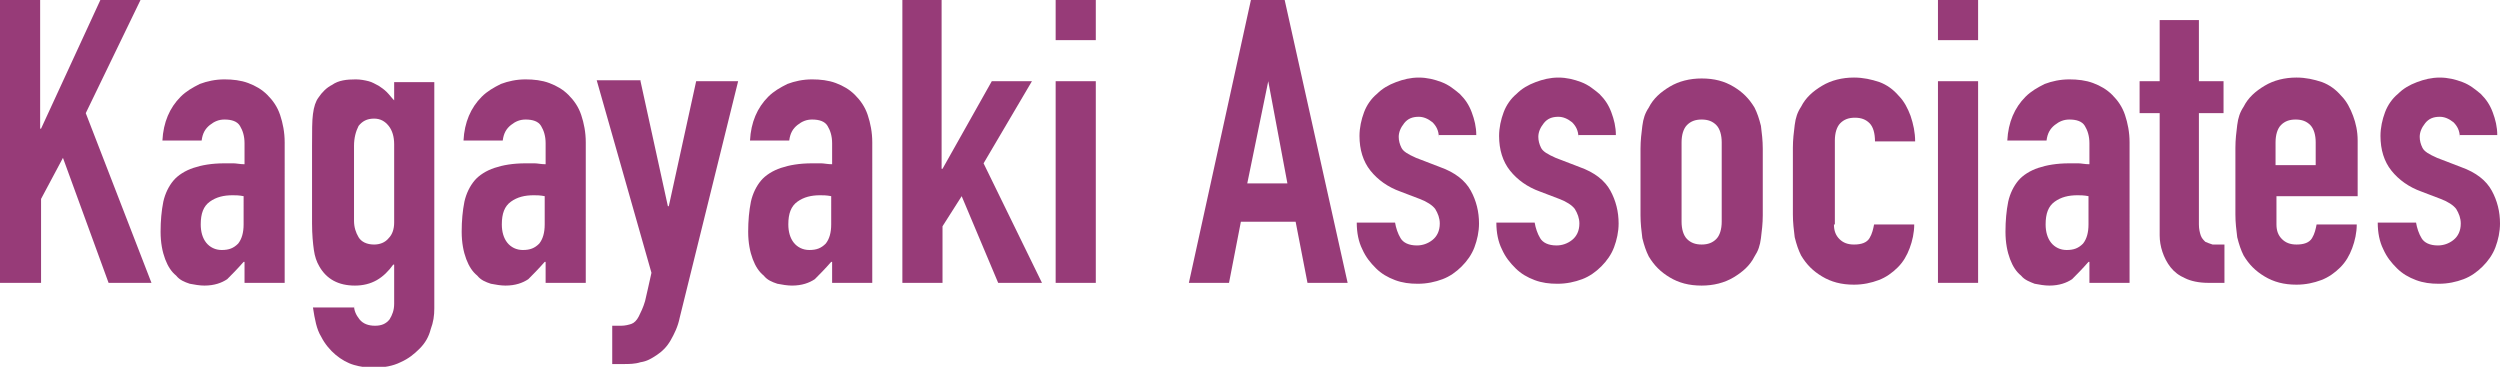 <?xml version="1.0" encoding="utf-8"?>
<!-- Generator: Adobe Illustrator 27.6.1, SVG Export Plug-In . SVG Version: 6.00 Build 0)  -->
<svg version="1.1" id="レイヤー_1" xmlns="http://www.w3.org/2000/svg" xmlns:xlink="http://www.w3.org/1999/xlink" x="0px"
	 y="0px" viewBox="0 0 274 40.2" style="enable-background:new 0 0 274 40.2;" xml:space="preserve">
<style type="text/css">
	.st0{fill:#973B78;}
</style>
<g>
	<path class="st0" d="M0,0h4.4v14.1h0.1L11,0h4.4l-6,12.4L16.6,31h-4.7l-5-13.7l-2.4,4.5V31H0V0z"/>
	<path class="st0" d="M26.7,28.7L26.7,28.7c-0.7,0.8-1.3,1.4-1.8,1.9c-0.6,0.4-1.4,0.7-2.5,0.7c-0.5,0-1.1-0.1-1.6-0.2
		c-0.6-0.2-1.1-0.4-1.5-0.9c-0.5-0.4-0.9-1-1.2-1.8c-0.3-0.8-0.5-1.8-0.5-3c0-1.2,0.1-2.3,0.3-3.3c0.2-0.9,0.6-1.7,1.1-2.3
		c0.5-0.6,1.3-1.1,2.2-1.4c0.9-0.3,2-0.5,3.4-0.5c0.3,0,0.6,0,1,0c0.3,0,0.7,0.1,1.2,0.1v-2.3c0-0.8-0.2-1.4-0.5-1.9
		c-0.3-0.5-0.9-0.7-1.7-0.7c-0.6,0-1.1,0.2-1.6,0.6c-0.5,0.4-0.8,0.9-0.9,1.7h-4.3c0.1-2,0.8-3.6,2-4.8c0.6-0.6,1.3-1,2.1-1.4
		c0.8-0.3,1.7-0.5,2.7-0.5c0.9,0,1.8,0.1,2.6,0.4c0.8,0.3,1.5,0.7,2.1,1.3c0.6,0.6,1.1,1.3,1.4,2.2c0.3,0.9,0.5,1.9,0.5,3V31h-4.4
		V28.7z M26.7,21.5c-0.5-0.1-0.9-0.1-1.2-0.1c-1,0-1.8,0.2-2.5,0.7c-0.7,0.5-1,1.3-1,2.5c0,0.8,0.2,1.5,0.6,2c0.4,0.5,1,0.8,1.7,0.8
		c0.8,0,1.3-0.2,1.8-0.7c0.4-0.5,0.6-1.2,0.6-2.1V21.5z"/>
	<path class="st0" d="M38.8,33.5c0,0.5,0.2,1,0.6,1.5c0.4,0.5,1,0.7,1.7,0.7c0.7,0,1.2-0.2,1.6-0.7c0.3-0.5,0.5-1,0.5-1.7V29h-0.1
		c-0.5,0.7-1.1,1.3-1.8,1.7c-0.7,0.4-1.5,0.6-2.4,0.6c-1.8,0-3.1-0.7-3.9-2.1c-0.3-0.5-0.5-1.1-0.6-1.8c-0.1-0.7-0.2-1.7-0.2-2.9V16
		c0-1.6,0-2.8,0.1-3.5c0.1-0.8,0.3-1.4,0.6-1.8c0.4-0.6,0.9-1.1,1.5-1.4C37.1,8.8,38,8.7,39,8.7c0.5,0,1,0.1,1.4,0.2
		c0.4,0.1,0.7,0.3,1.1,0.5c0.3,0.2,0.6,0.4,0.9,0.7c0.3,0.3,0.5,0.6,0.8,0.9v-2h4.4v24.8c0,0.8-0.1,1.5-0.4,2.3
		c-0.2,0.8-0.6,1.5-1.2,2.1c-0.6,0.6-1.2,1.1-2.1,1.5c-0.8,0.4-1.8,0.6-3,0.6c-0.7,0-1.4-0.1-2.1-0.3c-0.7-0.2-1.4-0.6-2-1.1
		c-0.6-0.5-1.2-1.2-1.6-2c-0.5-0.8-0.7-1.9-0.9-3.2H38.8z M38.8,24.2c0,0.7,0.2,1.3,0.5,1.8c0.3,0.5,0.9,0.8,1.7,0.8
		c0.6,0,1.2-0.2,1.6-0.7c0.4-0.4,0.6-1,0.6-1.7v-8.6c0-0.8-0.2-1.5-0.6-2c-0.4-0.5-0.9-0.8-1.6-0.8c-0.8,0-1.3,0.3-1.7,0.8
		c-0.3,0.6-0.5,1.3-0.5,2.2V24.2z"/>
	<path class="st0" d="M59.7,28.7L59.7,28.7c-0.7,0.8-1.3,1.4-1.8,1.9c-0.6,0.4-1.4,0.7-2.5,0.7c-0.5,0-1.1-0.1-1.6-0.2
		c-0.6-0.2-1.1-0.4-1.5-0.9c-0.5-0.4-0.9-1-1.2-1.8c-0.3-0.8-0.5-1.8-0.5-3c0-1.2,0.1-2.3,0.3-3.3c0.2-0.9,0.6-1.7,1.1-2.3
		c0.5-0.6,1.3-1.1,2.2-1.4c0.9-0.3,2-0.5,3.4-0.5c0.3,0,0.6,0,1,0c0.3,0,0.7,0.1,1.2,0.1v-2.3c0-0.8-0.2-1.4-0.5-1.9
		c-0.3-0.5-0.9-0.7-1.7-0.7c-0.6,0-1.1,0.2-1.6,0.6c-0.5,0.4-0.8,0.9-0.9,1.7h-4.3c0.1-2,0.8-3.6,2-4.8c0.6-0.6,1.3-1,2.1-1.4
		c0.8-0.3,1.7-0.5,2.7-0.5c0.9,0,1.8,0.1,2.6,0.4c0.8,0.3,1.5,0.7,2.1,1.3c0.6,0.6,1.1,1.3,1.4,2.2c0.3,0.9,0.5,1.9,0.5,3V31h-4.4
		V28.7z M59.7,21.5c-0.5-0.1-0.9-0.1-1.2-0.1c-1,0-1.8,0.2-2.5,0.7c-0.7,0.5-1,1.3-1,2.5c0,0.8,0.2,1.5,0.6,2c0.4,0.5,1,0.8,1.7,0.8
		c0.8,0,1.3-0.2,1.8-0.7c0.4-0.5,0.6-1.2,0.6-2.1V21.5z"/>
	<path class="st0" d="M70.2,8.9l3,13.7h0.1l3-13.7h4.6l-6.4,25.9c-0.2,1-0.6,1.8-1,2.5c-0.4,0.7-0.9,1.2-1.5,1.6
		c-0.6,0.4-1.1,0.7-1.8,0.8c-0.6,0.2-1.3,0.2-1.9,0.2h-1.2v-4.2h1c0.4,0,0.8-0.1,1.1-0.2c0.3-0.1,0.6-0.4,0.8-0.8
		c0.2-0.4,0.5-1,0.7-1.7c0.2-0.8,0.4-1.8,0.7-3.1l-6-21.1H70.2z"/>
	<path class="st0" d="M91.1,28.7L91.1,28.7c-0.7,0.8-1.3,1.4-1.8,1.9c-0.6,0.4-1.4,0.7-2.5,0.7c-0.5,0-1.1-0.1-1.6-0.2
		c-0.6-0.2-1.1-0.4-1.5-0.9c-0.5-0.4-0.9-1-1.2-1.8c-0.3-0.8-0.5-1.8-0.5-3c0-1.2,0.1-2.3,0.3-3.3c0.2-0.9,0.6-1.7,1.1-2.3
		c0.5-0.6,1.3-1.1,2.2-1.4c0.9-0.3,2-0.5,3.4-0.5c0.3,0,0.6,0,1,0c0.3,0,0.7,0.1,1.2,0.1v-2.3c0-0.8-0.2-1.4-0.5-1.9
		c-0.3-0.5-0.9-0.7-1.7-0.7c-0.6,0-1.1,0.2-1.6,0.6c-0.5,0.4-0.8,0.9-0.9,1.7h-4.3c0.1-2,0.8-3.6,2-4.8c0.6-0.6,1.3-1,2.1-1.4
		c0.8-0.3,1.7-0.5,2.7-0.5c0.9,0,1.8,0.1,2.6,0.4c0.8,0.3,1.5,0.7,2.1,1.3c0.6,0.6,1.1,1.3,1.4,2.2c0.3,0.9,0.5,1.9,0.5,3V31h-4.4
		V28.7z M91.1,21.5c-0.5-0.1-0.9-0.1-1.2-0.1c-1,0-1.8,0.2-2.5,0.7c-0.7,0.5-1,1.3-1,2.5c0,0.8,0.2,1.5,0.6,2c0.4,0.5,1,0.8,1.7,0.8
		c0.8,0,1.3-0.2,1.8-0.7c0.4-0.5,0.6-1.2,0.6-2.1V21.5z"/>
	<path class="st0" d="M98.8,0h4.4v18.5h0.1l5.4-9.6h4.4l-5.3,9l6.4,13.1h-4.8l-4-9.5l-2.1,3.3V31h-4.4V0z"/>
	<path class="st0" d="M115.7,0h4.4v4.4h-4.4V0z M115.7,8.9h4.4V31h-4.4V8.9z"/>
	<path class="st0" d="M137.1,0h3.7l6.9,31h-4.4l-1.3-6.7h-6l-1.3,6.7h-4.4L137.1,0z M139,8.9L139,8.9l-2.3,11.2h4.4L139,8.9z"/>
	<path class="st0" d="M157.7,15.1c0-0.8-0.3-1.3-0.7-1.7c-0.5-0.4-1-0.6-1.5-0.6c-0.7,0-1.2,0.2-1.6,0.7c-0.4,0.5-0.6,1-0.6,1.5
		c0,0.4,0.1,0.8,0.3,1.2s0.7,0.7,1.6,1.1l2.6,1c1.7,0.6,2.8,1.5,3.4,2.6c0.6,1.1,0.9,2.3,0.9,3.6c0,0.9-0.2,1.8-0.5,2.6
		c-0.3,0.8-0.8,1.5-1.4,2.1c-0.6,0.6-1.3,1.1-2.1,1.4c-0.8,0.3-1.7,0.5-2.7,0.5c-0.9,0-1.7-0.1-2.5-0.4c-0.8-0.3-1.5-0.7-2.1-1.3
		c-0.6-0.6-1.1-1.2-1.5-2.1c-0.4-0.8-0.6-1.8-0.6-2.9h4.2c0.1,0.6,0.3,1.2,0.6,1.7c0.3,0.5,0.9,0.8,1.8,0.8c0.6,0,1.2-0.2,1.7-0.6
		c0.5-0.4,0.8-1,0.8-1.8c0-0.6-0.2-1.1-0.5-1.6c-0.3-0.4-0.9-0.8-1.7-1.1l-2.1-0.8c-1.4-0.5-2.5-1.3-3.3-2.3c-0.8-1-1.2-2.3-1.2-3.8
		c0-0.9,0.2-1.8,0.5-2.6c0.3-0.8,0.8-1.5,1.4-2c0.6-0.6,1.3-1,2.1-1.3c0.8-0.3,1.6-0.5,2.5-0.5c0.9,0,1.7,0.2,2.5,0.5
		c0.8,0.3,1.4,0.8,2,1.3c0.6,0.6,1,1.2,1.3,2c0.3,0.8,0.5,1.6,0.5,2.5H157.7z"/>
	<path class="st0" d="M173,15.1c0-0.8-0.3-1.3-0.7-1.7c-0.5-0.4-1-0.6-1.5-0.6c-0.7,0-1.2,0.2-1.6,0.7c-0.4,0.5-0.6,1-0.6,1.5
		c0,0.4,0.1,0.8,0.3,1.2c0.2,0.4,0.7,0.7,1.6,1.1l2.6,1c1.7,0.6,2.8,1.5,3.4,2.6c0.6,1.1,0.9,2.3,0.9,3.6c0,0.9-0.2,1.8-0.5,2.6
		c-0.3,0.8-0.8,1.5-1.4,2.1c-0.6,0.6-1.3,1.1-2.1,1.4c-0.8,0.3-1.7,0.5-2.7,0.5c-0.9,0-1.7-0.1-2.5-0.4c-0.8-0.3-1.5-0.7-2.1-1.3
		c-0.6-0.6-1.1-1.2-1.5-2.1c-0.4-0.8-0.6-1.8-0.6-2.9h4.2c0.1,0.6,0.3,1.2,0.6,1.7c0.3,0.5,0.9,0.8,1.8,0.8c0.6,0,1.2-0.2,1.7-0.6
		c0.5-0.4,0.8-1,0.8-1.8c0-0.6-0.2-1.1-0.5-1.6c-0.3-0.4-0.9-0.8-1.7-1.1l-2.1-0.8c-1.4-0.5-2.5-1.3-3.3-2.3c-0.8-1-1.2-2.3-1.2-3.8
		c0-0.9,0.2-1.8,0.5-2.6c0.3-0.8,0.8-1.5,1.4-2c0.6-0.6,1.3-1,2.1-1.3c0.8-0.3,1.6-0.5,2.5-0.5s1.7,0.2,2.5,0.5
		c0.8,0.3,1.4,0.8,2,1.3c0.6,0.6,1,1.2,1.3,2c0.3,0.8,0.5,1.6,0.5,2.5H173z"/>
	<path class="st0" d="M179.8,16.3c0-0.9,0.1-1.7,0.2-2.5c0.1-0.8,0.3-1.4,0.7-2c0.5-1,1.3-1.7,2.3-2.3c1-0.6,2.2-0.9,3.5-0.9
		c1.4,0,2.5,0.3,3.5,0.9c1,0.6,1.7,1.3,2.3,2.3c0.3,0.6,0.5,1.2,0.7,2c0.1,0.8,0.2,1.6,0.2,2.5v7.3c0,0.9-0.1,1.7-0.2,2.5
		c-0.1,0.8-0.3,1.4-0.7,2c-0.5,1-1.3,1.7-2.3,2.3c-1,0.6-2.2,0.9-3.5,0.9c-1.4,0-2.5-0.3-3.5-0.9c-1-0.6-1.7-1.3-2.3-2.3
		c-0.3-0.6-0.5-1.2-0.7-2c-0.1-0.8-0.2-1.6-0.2-2.5V16.3z M184.3,24.3c0,0.8,0.2,1.5,0.6,1.9c0.4,0.4,0.9,0.6,1.6,0.6
		c0.7,0,1.2-0.2,1.6-0.6c0.4-0.4,0.6-1.1,0.6-1.9v-8.7c0-0.8-0.2-1.5-0.6-1.9c-0.4-0.4-0.9-0.6-1.6-0.6c-0.7,0-1.2,0.2-1.6,0.6
		c-0.4,0.4-0.6,1.1-0.6,1.9V24.3z"/>
	<path class="st0" d="M201,24.6c0,0.7,0.2,1.2,0.6,1.6c0.4,0.4,0.9,0.6,1.6,0.6c0.8,0,1.4-0.2,1.7-0.7c0.3-0.5,0.4-1,0.5-1.5h4.4
		c0,0.9-0.2,1.8-0.5,2.6c-0.3,0.8-0.7,1.5-1.3,2.1c-0.6,0.6-1.3,1.1-2.1,1.4c-0.8,0.3-1.7,0.5-2.7,0.5c-1.4,0-2.5-0.3-3.5-0.9
		c-1-0.6-1.7-1.3-2.3-2.3c-0.3-0.6-0.5-1.2-0.7-2c-0.1-0.8-0.2-1.6-0.2-2.5v-7.3c0-0.9,0.1-1.7,0.2-2.5c0.1-0.8,0.3-1.4,0.7-2
		c0.5-1,1.3-1.7,2.3-2.3c1-0.6,2.2-0.9,3.5-0.9c1,0,1.9,0.2,2.8,0.5c0.8,0.3,1.5,0.8,2.1,1.5c0.6,0.6,1,1.4,1.3,2.2
		c0.3,0.9,0.5,1.8,0.5,2.8h-4.4c0-0.9-0.2-1.6-0.6-2c-0.4-0.4-0.9-0.6-1.6-0.6c-0.7,0-1.2,0.2-1.6,0.6c-0.4,0.4-0.6,1.1-0.6,1.9
		V24.6z"/>
	<path class="st0" d="M212.4,0h4.4v4.4h-4.4V0z M212.4,8.9h4.4V31h-4.4V8.9z"/>
	<path class="st0" d="M228.9,28.7L228.9,28.7c-0.7,0.8-1.3,1.4-1.8,1.9c-0.6,0.4-1.4,0.7-2.5,0.7c-0.5,0-1.1-0.1-1.6-0.2
		c-0.5-0.2-1.1-0.4-1.5-0.9c-0.5-0.4-0.9-1-1.2-1.8c-0.3-0.8-0.5-1.8-0.5-3c0-1.2,0.1-2.3,0.3-3.3c0.2-0.9,0.6-1.7,1.1-2.3
		c0.5-0.6,1.3-1.1,2.2-1.4c0.9-0.3,2-0.5,3.4-0.5c0.3,0,0.6,0,1,0c0.3,0,0.7,0.1,1.2,0.1v-2.3c0-0.8-0.2-1.4-0.5-1.9
		c-0.3-0.5-0.9-0.7-1.7-0.7c-0.6,0-1.1,0.2-1.6,0.6c-0.5,0.4-0.8,0.9-0.9,1.7h-4.3c0.1-2,0.8-3.6,2-4.8c0.6-0.6,1.3-1,2.1-1.4
		c0.8-0.3,1.7-0.5,2.7-0.5c0.9,0,1.8,0.1,2.6,0.4c0.8,0.3,1.5,0.7,2.1,1.3c0.6,0.6,1.1,1.3,1.4,2.2c0.3,0.9,0.5,1.9,0.5,3V31h-4.4
		V28.7z M228.9,21.5c-0.5-0.1-0.9-0.1-1.2-0.1c-1,0-1.8,0.2-2.5,0.7c-0.7,0.5-1,1.3-1,2.5c0,0.8,0.2,1.5,0.6,2
		c0.4,0.5,1,0.8,1.7,0.8c0.8,0,1.3-0.2,1.8-0.7c0.4-0.5,0.6-1.2,0.6-2.1V21.5z"/>
	<path class="st0" d="M236.6,2.2h4.4v6.7h2.7v3.5h-2.7v12.2c0,0.5,0.1,0.9,0.2,1.2c0.1,0.3,0.3,0.5,0.5,0.7c0.2,0.1,0.5,0.2,0.8,0.3
		c0.3,0,0.8,0,1.3,0V31H242c-1,0-1.9-0.2-2.5-0.5c-0.7-0.3-1.2-0.7-1.6-1.2c-0.4-0.5-0.7-1.1-0.9-1.7c-0.2-0.6-0.3-1.2-0.3-1.8V12.4
		h-2.2V8.9h2.2V2.2z"/>
	<path class="st0" d="M249.5,21.6v3c0,0.7,0.2,1.2,0.6,1.6c0.4,0.4,0.9,0.6,1.6,0.6c0.8,0,1.4-0.2,1.7-0.7c0.3-0.5,0.4-1,0.5-1.5
		h4.4c0,0.9-0.2,1.8-0.5,2.6c-0.3,0.8-0.7,1.5-1.3,2.1c-0.6,0.6-1.3,1.1-2.1,1.4c-0.8,0.3-1.7,0.5-2.7,0.5c-1.4,0-2.5-0.3-3.5-0.9
		c-1-0.6-1.7-1.3-2.3-2.3c-0.3-0.6-0.5-1.2-0.7-2c-0.1-0.8-0.2-1.6-0.2-2.5v-7.3c0-0.9,0.1-1.7,0.2-2.5c0.1-0.8,0.3-1.4,0.7-2
		c0.5-1,1.3-1.7,2.3-2.3c1-0.6,2.2-0.9,3.5-0.9c1,0,1.9,0.2,2.8,0.5c0.8,0.3,1.5,0.8,2.1,1.5c0.6,0.6,1,1.4,1.3,2.2
		c0.3,0.8,0.5,1.7,0.5,2.7v6.1H249.5z M249.5,18.1h4.3v-2.5c0-0.8-0.2-1.5-0.6-1.9c-0.4-0.4-0.9-0.6-1.6-0.6c-0.7,0-1.2,0.2-1.6,0.6
		c-0.4,0.4-0.6,1.1-0.6,1.9V18.1z"/>
	<path class="st0" d="M269.6,15.1c0-0.8-0.3-1.3-0.7-1.7c-0.5-0.4-1-0.6-1.5-0.6c-0.7,0-1.2,0.2-1.6,0.7c-0.4,0.5-0.6,1-0.6,1.5
		c0,0.4,0.1,0.8,0.3,1.2s0.7,0.7,1.6,1.1l2.6,1c1.7,0.6,2.8,1.5,3.4,2.6c0.6,1.1,0.9,2.3,0.9,3.6c0,0.9-0.2,1.8-0.5,2.6
		c-0.3,0.8-0.8,1.5-1.4,2.1c-0.6,0.6-1.3,1.1-2.1,1.4c-0.8,0.3-1.7,0.5-2.7,0.5c-0.9,0-1.7-0.1-2.5-0.4c-0.8-0.3-1.5-0.7-2.1-1.3
		c-0.6-0.6-1.1-1.2-1.5-2.1c-0.4-0.8-0.6-1.8-0.6-2.9h4.2c0.1,0.6,0.3,1.2,0.6,1.7c0.3,0.5,0.9,0.8,1.8,0.8c0.6,0,1.2-0.2,1.7-0.6
		c0.5-0.4,0.8-1,0.8-1.8c0-0.6-0.2-1.1-0.5-1.6c-0.3-0.4-0.9-0.8-1.7-1.1l-2.1-0.8c-1.4-0.5-2.5-1.3-3.3-2.3c-0.8-1-1.2-2.3-1.2-3.8
		c0-0.9,0.2-1.8,0.5-2.6c0.3-0.8,0.8-1.5,1.4-2c0.6-0.6,1.3-1,2.1-1.3c0.8-0.3,1.6-0.5,2.5-0.5c0.9,0,1.7,0.2,2.5,0.5
		c0.8,0.3,1.4,0.8,2,1.3c0.6,0.6,1,1.2,1.3,2c0.3,0.8,0.5,1.6,0.5,2.5H269.6z"/>
</g>
</svg>
